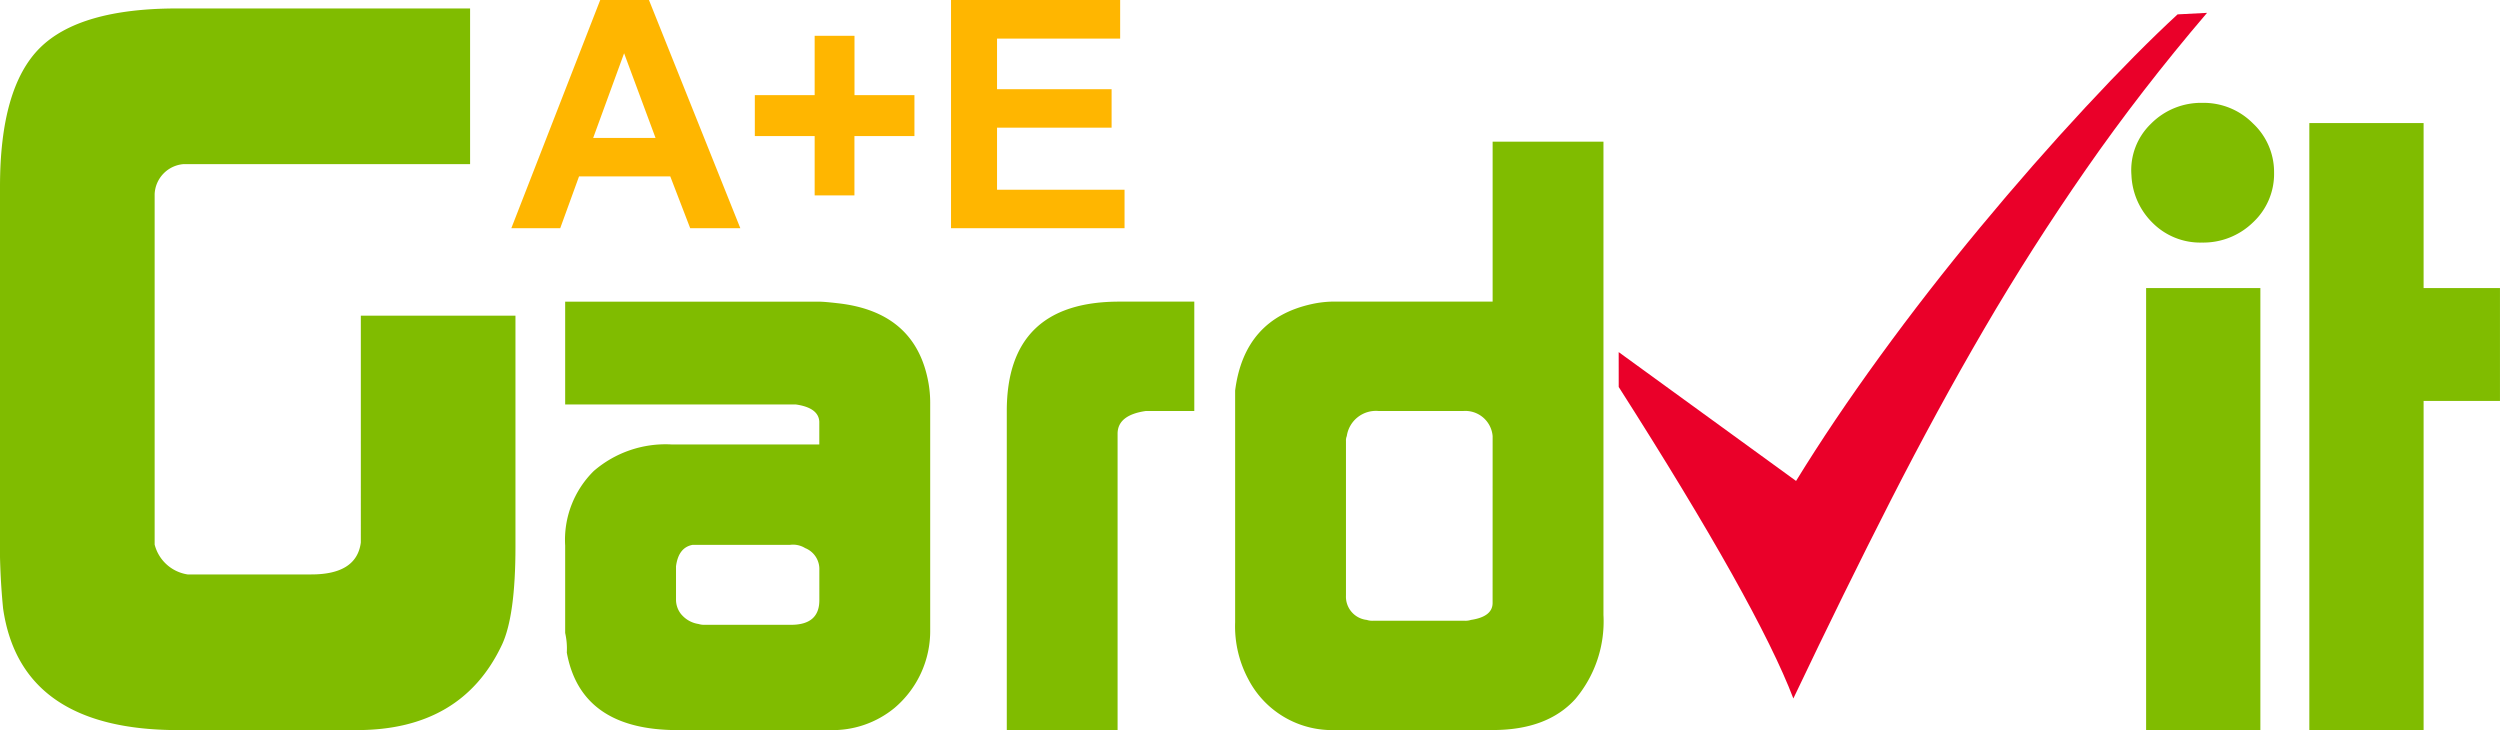 <svg xmlns="http://www.w3.org/2000/svg" viewBox="0 0 196.402 57.357"><title>Gardvit-A+E</title><g id="Warstwa_2" data-name="Warstwa 2"><g id="Warstwa_2-2" data-name="Warstwa 2"><path d="M127.165,27.661,141.1,37.783q2.869-4.674,6.595-9.8t7.873-10.122q4.148-5,8.259-9.423t7.246-7.309l2.314-.119q-5.208,6.1-9.513,12.3t-8,12.535q-3.7,6.34-7.332,13.457t-7.655,15.571q-2.8-7.354-13.72-24.473Z" fill="#ea0029"/><path d="M0,41.321V14.675Q0,6.9,3.118,3.782T13.931.664h23v12.23H14.416a2.47,2.47,0,0,0-2.267,2.348V42.779a3.161,3.161,0,0,0,2.591,2.349h9.719q3.564,0,3.888-2.511V24.8H40.495V42.941q0,5.427-1.053,7.694-3.157,6.723-11.419,6.722H14.011Q1.621,57.357.243,47.8A54.187,54.187,0,0,1,0,41.321Zm44.4,8.406V42.866A7.6,7.6,0,0,1,46.649,37a8.63,8.63,0,0,1,6.1-2.084H64.365V33.121Q64.3,32.03,62.52,31.775H44.4V23.7H64.365q.39,0,1.5.128,6.106.7,7.082,6.283a8.934,8.934,0,0,1,.13,1.475V49.471a7.918,7.918,0,0,1-2.815,6.155,7.659,7.659,0,0,1-5.041,1.731H53.236q-7.6,0-8.707-6.091A5.54,5.54,0,0,0,44.4,49.727Zm9.133-1.451a2.19,2.19,0,0,0,1.343.745,1.434,1.434,0,0,0,.458.065h6.808q2.224,0,2.226-1.924V44.79a1.773,1.773,0,0,0-1.113-1.731,1.812,1.812,0,0,0-1.178-.256h-7.66q-1.115.2-1.309,1.684v2.656A1.831,1.831,0,0,0,53.53,48.276ZM79.094,32.287q0-8.59,8.839-8.591h5.892v8.591h-3.8q-2.228.319-2.226,1.79v23.28H79.094ZM97.033,48.894V30.684q.72-5.642,6.042-6.8a8.312,8.312,0,0,1,1.709-.192h12.478V11.128h8.707V48.316a9.46,9.46,0,0,1-2.21,6.6q-2.208,2.438-6.5,2.436H104.929a7.414,7.414,0,0,1-6.852-3.975A8.811,8.811,0,0,1,97.033,48.894ZM117.262,34.26a2.154,2.154,0,0,0-2.291-1.973h-6.678a2.314,2.314,0,0,0-2.488,1.973.861.861,0,0,0-.065.382V46.793a1.836,1.836,0,0,0,1.636,1.908,1.384,1.384,0,0,0,.524.064h7.136a1.387,1.387,0,0,0,.524-.064q1.7-.254,1.7-1.336Zm50.186-20.491a5.05,5.05,0,0,1,1.52-4.034,5.546,5.546,0,0,1,4.083-1.654A5.448,5.448,0,0,1,177,9.7a5.231,5.231,0,0,1,1.653,3.869,5.2,5.2,0,0,1-1.653,3.9,5.593,5.593,0,0,1-4.016,1.587,5.279,5.279,0,0,1-3.847-1.521A5.561,5.561,0,0,1,167.448,13.769ZM168.6,57.357V22.633h8.977V57.357Zm12.823,0V9.669H190.4V22.633H196.4V31.5H190.4V57.357Z" fill="#80bc00"/><path d="M58.161,17.929H54.223l-1.566-4.072H45.49l-1.479,4.072H40.17L47.154,0h3.828ZM51.5,10.836l-2.47-6.653L46.6,10.836ZM64,15.349v-4.66H59.3V7.473H64V2.813h3.13v4.66h4.709v3.216H67.125v4.66Zm10.713,2.58V0H88V3.033H78.328V7.008h9v3.021h-9v4.879H88.345v3.021Z" fill="#ffb600"/></g></g></svg>